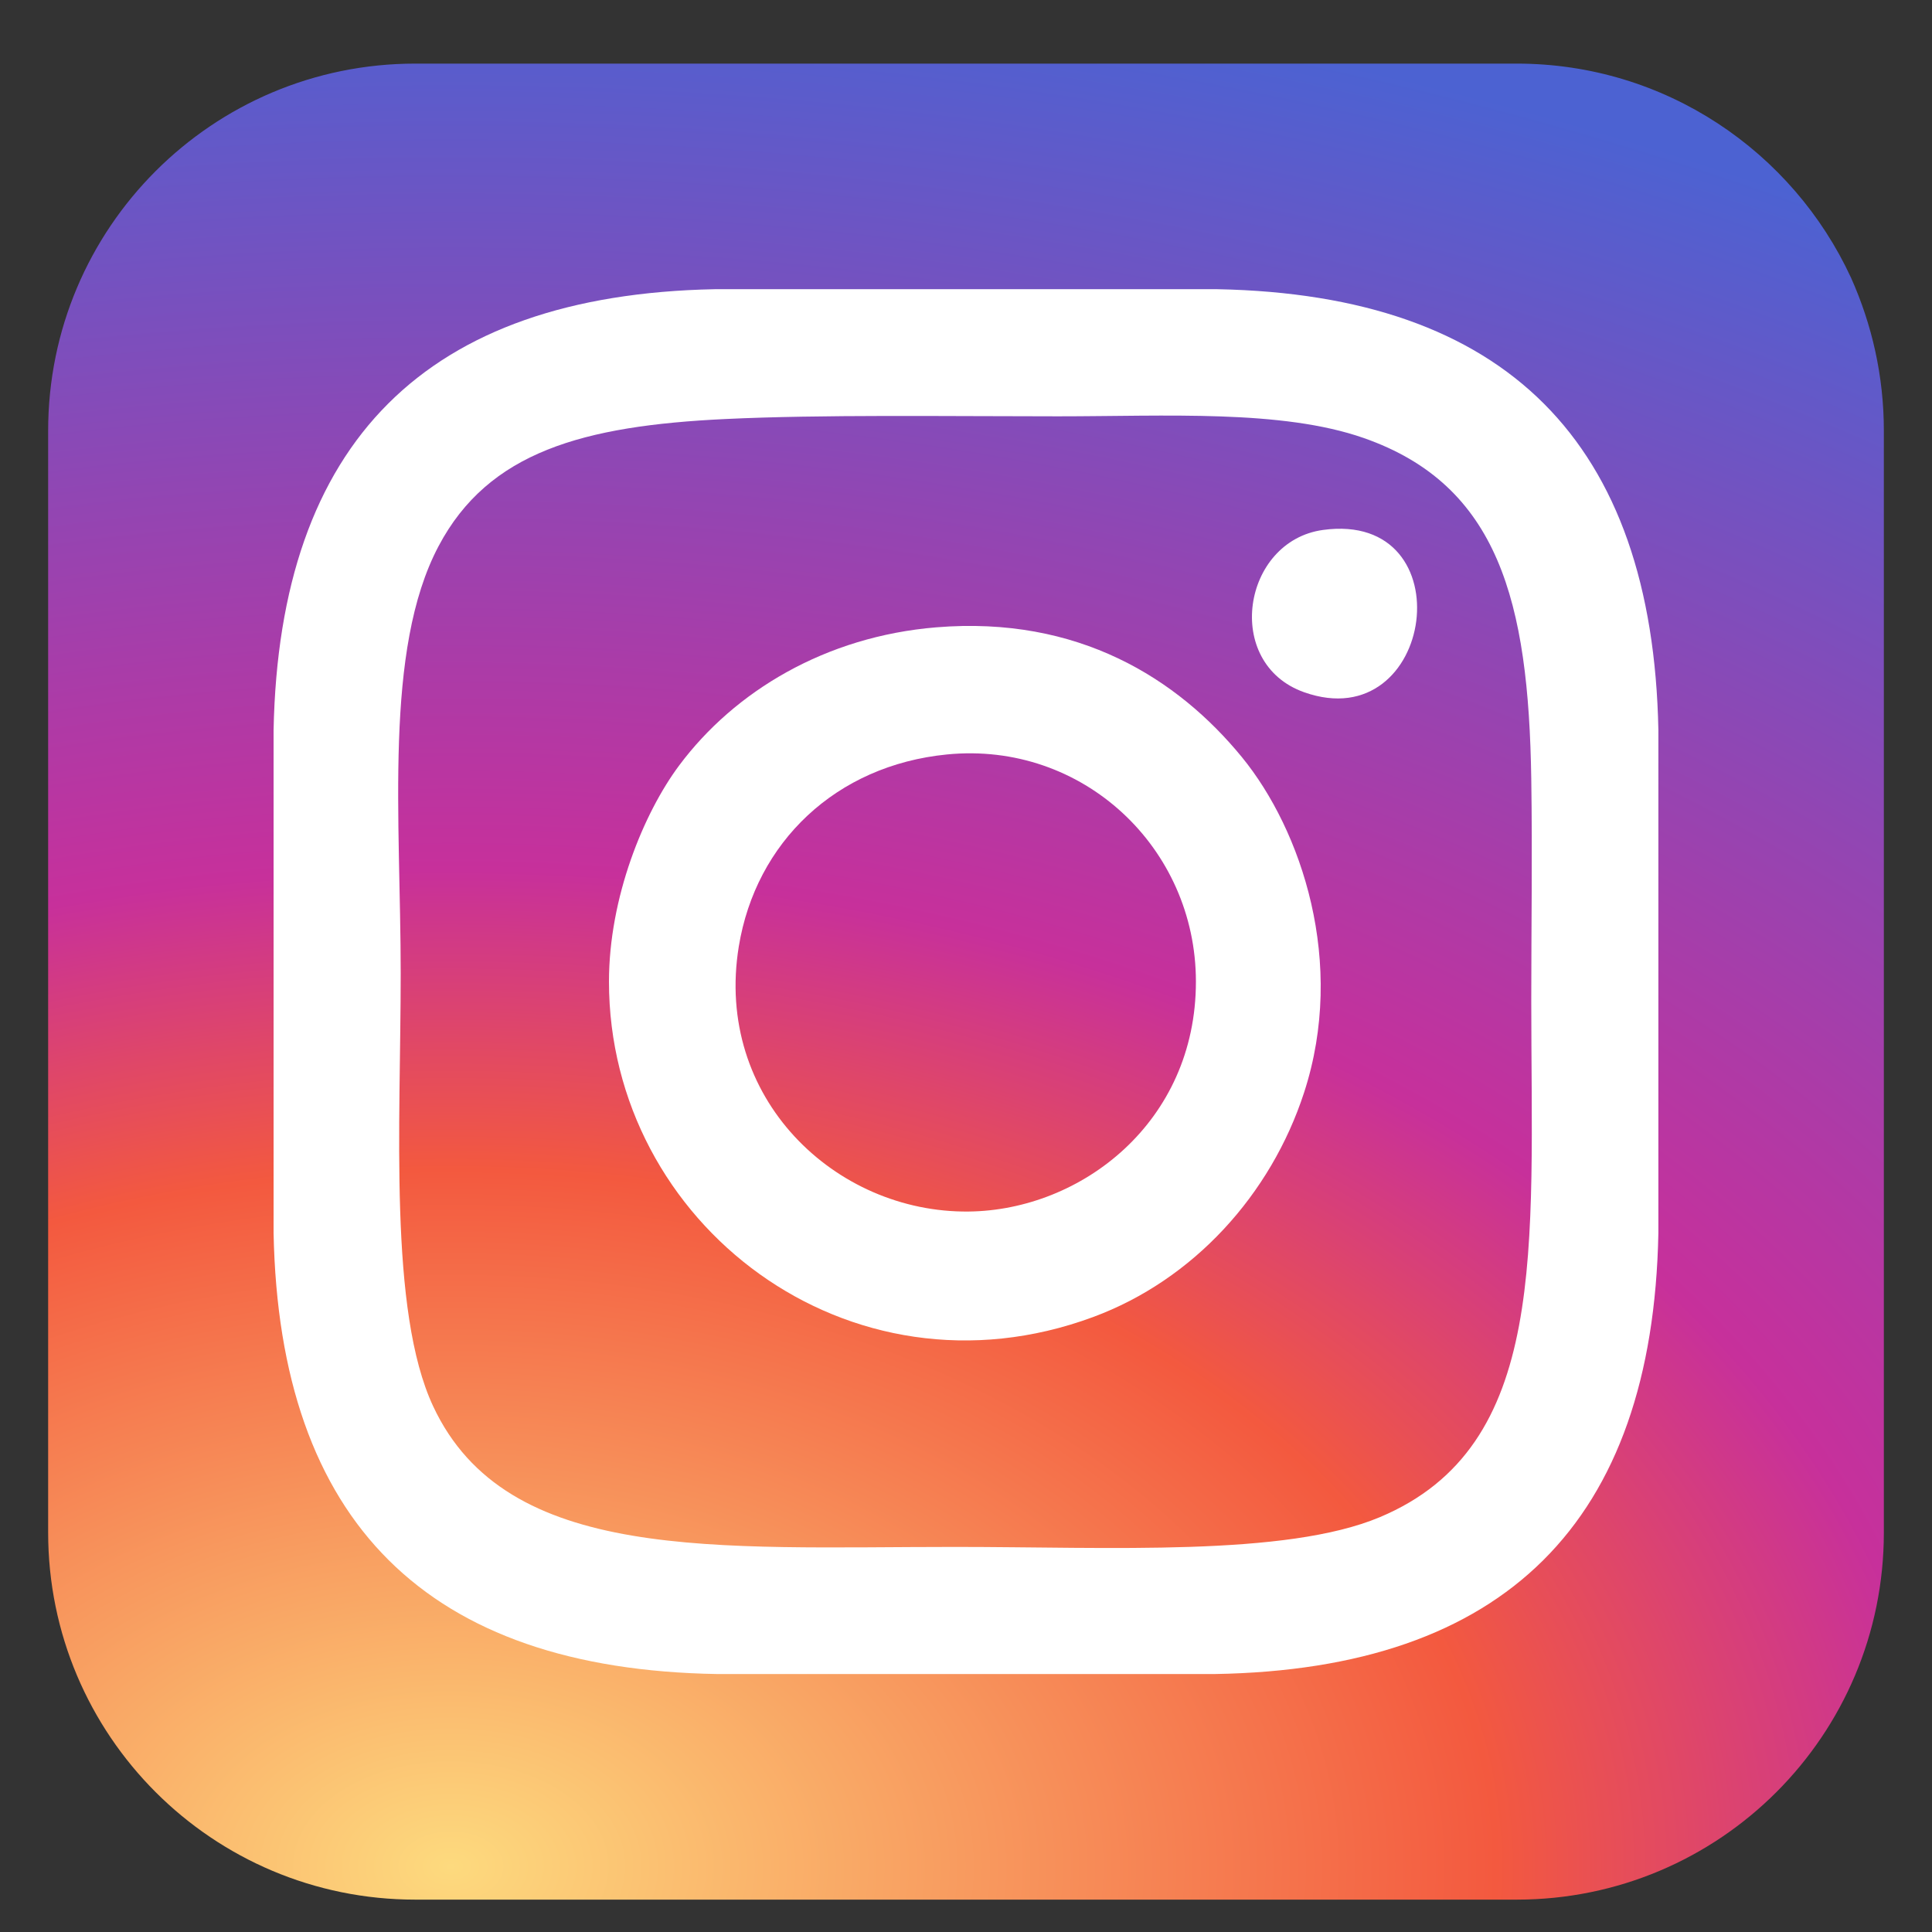 <?xml version="1.0" encoding="utf-8"?>
<!-- Generator: Adobe Illustrator 15.1.0, SVG Export Plug-In . SVG Version: 6.00 Build 0)  -->
<!DOCTYPE svg PUBLIC "-//W3C//DTD SVG 1.1//EN" "http://www.w3.org/Graphics/SVG/1.1/DTD/svg11.dtd">
<svg version="1.1" id="Capa_1" xmlns="http://www.w3.org/2000/svg" xmlns:xlink="http://www.w3.org/1999/xlink" x="0px" y="0px"
	 width="59.99px" height="59.99px" viewBox="0 0 59.99 59.99" enable-background="new 0 0 59.99 59.99" xml:space="preserve">
<rect x="0" y="0" width="59.99" height="59.99" fill="#333333" stroke="none"/>
<radialGradient id="SVGID_1_" cx="13.995" cy="57.98" r="88.501" gradientTransform="matrix(1 0 0 0.666 0 19.337)" gradientUnits="userSpaceOnUse">
	<stop  offset="0" style="stop-color:#FDDA7E"/>
	<stop  offset="0.367" style="stop-color:#F3593F"/>
	<stop  offset="0.525" style="stop-color:#C7309B"/>
	<stop  offset="1" style="stop-color:#4C62D2"/>
</radialGradient>
<path fill="url(#SVGID_1_)" d="M58.495,13.375v34.21c0,6.3-5.1,11.4-11.4,11.4h-34.2c-6.3,0-11.4-5.101-11.4-11.4v-34.21
	c0-6.3,5.1-11.4,11.4-11.4h34.2c4.61,0,8.57,2.73,10.381,6.65C58.125,10.075,58.495,11.675,58.495,13.375z"/>
<g>
	<path fill-rule="evenodd" clip-rule="evenodd" fill="#FFFFFF" d="M37.806,8.98H22.185C13.237,9.159,8.671,13.719,8.495,22.67
		v15.621c0.178,8.977,4.769,13.54,13.773,13.689h15.453c9.006-0.148,13.596-4.713,13.773-13.689V22.67
		C51.317,13.721,46.757,9.155,37.806,8.98z M42.845,47.109c-2.926,1.229-8.401,0.924-13.186,0.924
		c-7.427,0-13.926,0.518-16.209-4.367c-1.387-2.966-1.008-8.745-1.008-13.438c0-4.794-0.532-10.042,1.176-13.27
		c1.549-2.93,4.49-3.737,8.902-3.947c2.969-0.142,6.854-0.084,10.33-0.084c3.369,0,6.945-0.216,9.49,0.672
		c4.197,1.464,5.123,5.088,5.207,10.582c0.036,2.409,0,4.52,0,6.887C47.548,38.798,48.101,44.901,42.845,47.109z"/>
	<path fill-rule="evenodd" clip-rule="evenodd" fill="#FFFFFF" d="M40.493,21.494c-2.525-0.896-1.918-4.696,0.588-5.039
		C45.521,15.847,44.556,22.936,40.493,21.494z"/>
	<path fill-rule="evenodd" clip-rule="evenodd" fill="#FFFFFF" d="M38.562,23.51c-1.996-2.44-5.084-4.394-9.49-4.031
		c-3.437,0.283-6.26,1.982-7.979,4.283c-1.111,1.488-2.184,4.112-2.184,6.719c0,7.517,7.451,13.219,15.033,10.414
		c3.111-1.151,5.519-3.799,6.551-6.971C41.806,29.891,40.413,25.774,38.562,23.51z M30.079,37.619
		c-4.147,0.047-7.906-3.531-7.139-8.23c0.528-3.232,3.009-5.623,6.467-5.963c4.214-0.415,7.727,2.895,7.727,7.055
		C37.134,34.844,33.578,37.58,30.079,37.619z"/>
</g>
</svg>
